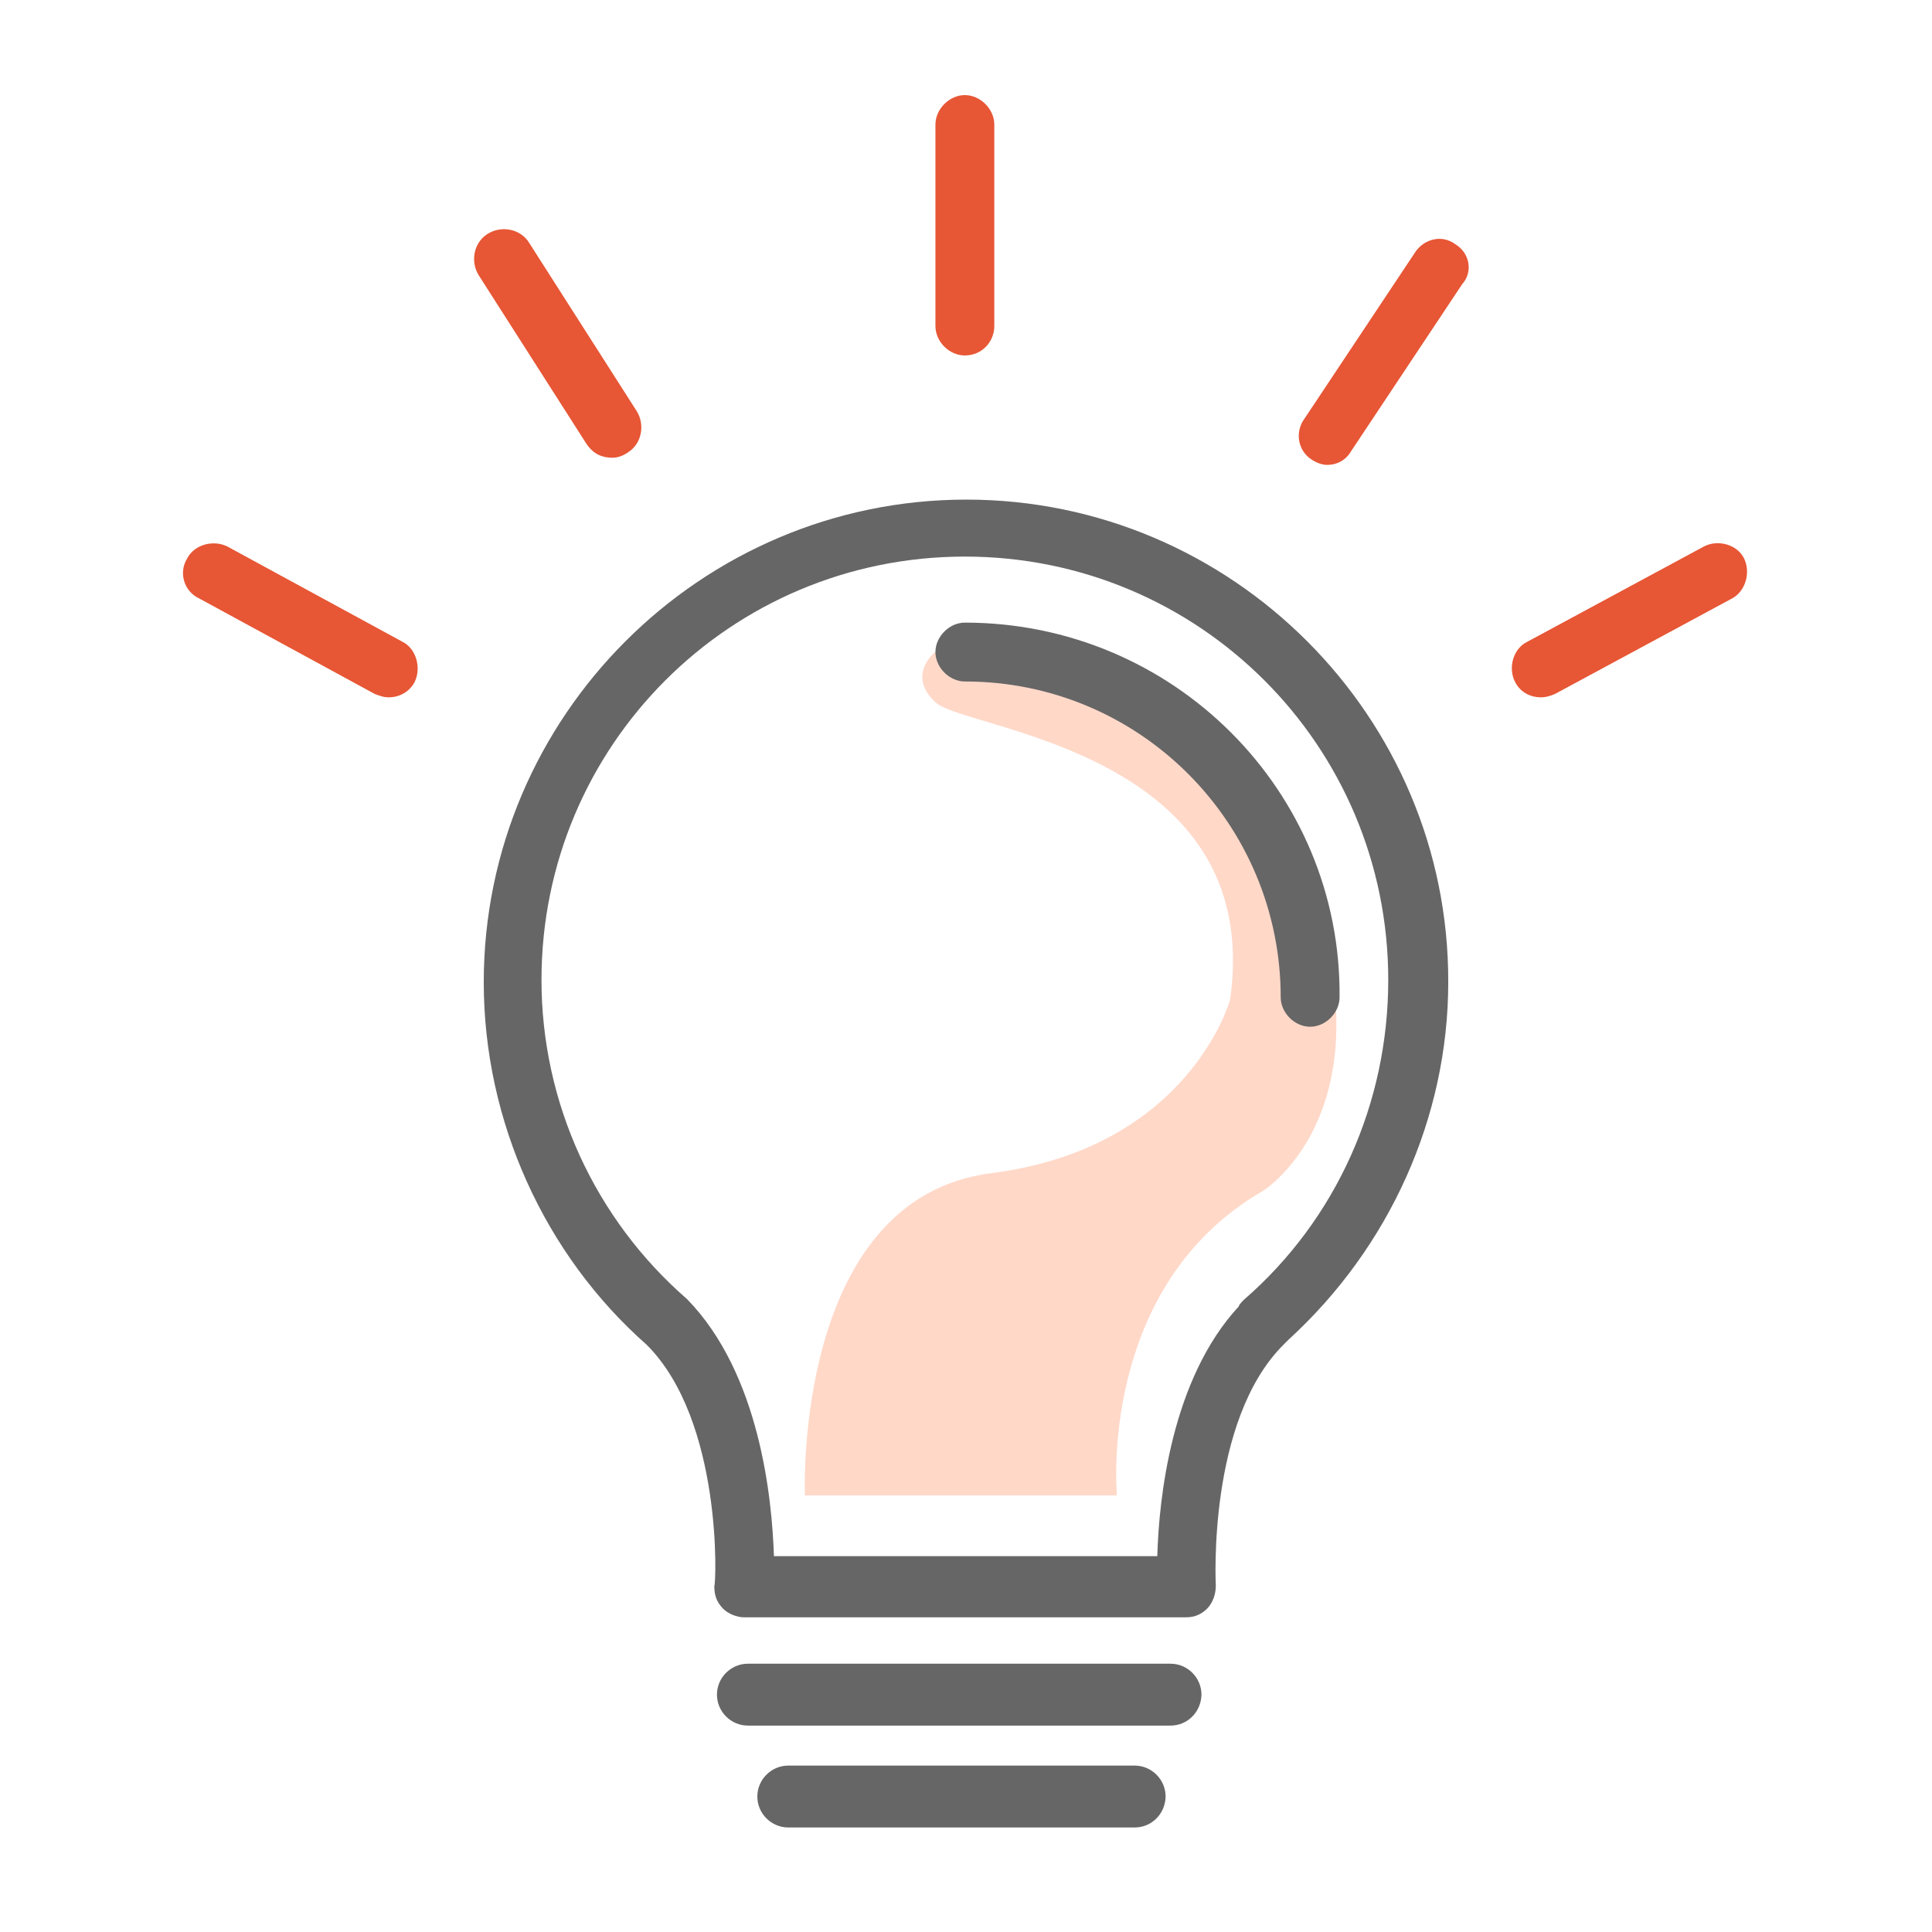 <?xml version="1.0" encoding="utf-8"?>
<!-- Generator: Adobe Illustrator 22.1.0, SVG Export Plug-In . SVG Version: 6.00 Build 0)  -->
<svg version="1.1" id="Layer_2_1_" xmlns="http://www.w3.org/2000/svg" xmlns:xlink="http://www.w3.org/1999/xlink" x="0px" y="0px"
	 viewBox="0 0 512 512" style="enable-background:new 0 0 512 512;" xml:space="preserve">
<style type="text/css">
	.st0{fill:#FFD8C8;}
	.st1{fill:#666666;}
	.st2{fill:#E75635;}
</style>
<path class="st0" d="M213.3,396.3H296c0,0-5.3-55.3,38.7-80.7c0,0,36.7-22.7,9.3-88.7c0,0-20.9-65.6-96.1-54.2c0,0-7.9,6.2,0.1,13.5
	c8,7.3,87.3,12.7,78,78.7c0,0-10.7,39.3-63.3,46S213.3,396.3,213.3,396.3z"/>
<g>
	<g>
		<g>
			<path class="st1" d="M256.1,132.4c-70.4,0-127.9,57.5-127.9,127.9c0,36.8,16.1,72.2,43.2,96.1c20.2,20.2,18.4,63.5,17.9,63.9
				c0,2.3,0.5,4.1,2.3,6c1.4,1.4,3.7,2.3,5.5,2.3h117.3c2.3,0,4.1-0.9,5.5-2.3c1.4-1.4,2.3-3.7,2.3-6c0-0.5-2.3-43.7,17.9-63.9
				c0.5-0.5,0.9-0.9,1.4-1.4c26.7-24.4,42.3-58.9,42.3-94.7C384,189.9,326.5,132.4,256.1,132.4z M329.7,344.4
				c-0.5,0.5-1.4,1.4-1.4,1.8c-17.9,19.3-21.2,51.1-21.6,66.2H205.1c-0.5-15.2-3.7-48.3-23-68.1c-24.4-21.2-38.6-52-38.6-84.6
				c0-62.1,50.1-112.2,112.2-112.2s112.2,50.1,112.2,112.2C367.9,292.4,354.1,323.2,329.7,344.4z"/>
			<path class="st1" d="M255.7,165c-4.1,0-7.8,3.7-7.8,7.8c0,4.1,3.7,7.8,7.8,7.8c46.5,0,83.7,37.7,83.7,83.7c0,4.1,3.7,7.8,7.8,7.8
				c4.1,0,7.8-3.7,7.8-7.8C355.5,209.6,310.9,165,255.7,165z"/>
			<path class="st2" d="M255.7,94.2c4.6,0,7.8-3.7,7.8-7.8V33c0-4.1-3.7-7.8-7.8-7.8c-4.1,0-7.8,3.7-7.8,7.8v53.4
				C247.9,90.5,251.5,94.2,255.7,94.2z"/>
			<path class="st2" d="M385.8,64.8c-3.7-2.8-8.3-1.4-10.6,1.8l-29.4,44.2c-2.8,3.7-1.8,8.7,1.8,11c1.4,0.9,2.8,1.4,4.1,1.4
				c2.8,0,5.1-1.4,6.4-3.7l29.4-44.2C390.4,72.1,389.5,67.1,385.8,64.8z"/>
			<path class="st2" d="M162.3,121.3c1.4,0,2.8-0.5,4.1-1.4c3.7-2.3,4.6-7.4,2.3-11l-28.5-44.6c-2.3-3.7-7.4-4.6-11-2.3
				c-3.7,2.3-4.6,7.4-2.3,11l28.5,44.6C157.3,120.4,159.6,121.3,162.3,121.3z"/>
			<path class="st2" d="M106.7,170.1l-46.5-25.3c-3.7-1.8-8.7-0.5-10.6,3.2c-2.3,3.7-0.9,8.7,3.2,10.6l46.5,25.3
				c1.4,0.5,2.3,0.9,3.7,0.9c2.8,0,5.5-1.4,6.9-4.1C111.7,177,110.3,171.9,106.7,170.1z"/>
			<path class="st2" d="M462.2,148c-1.8-3.7-6.9-5.1-10.6-3.2l-46.9,25.3c-3.7,1.8-5.1,6.9-3.2,10.6c1.4,2.8,4.1,4.1,6.9,4.1
				c1.4,0,2.8-0.5,3.7-0.9l46.9-25.3C462.6,156.7,464,151.7,462.2,148z"/>
		</g>
	</g>
</g>
<path class="st1" d="M310.2,457.3h-112c-4.5,0-8.2-3.7-8.2-8.2v0c0-4.5,3.7-8.2,8.2-8.2h112c4.5,0,8.2,3.7,8.2,8.2v0
	C318.3,453.7,314.7,457.3,310.2,457.3z"/>
<path class="st1" d="M300.7,484.3h-91.8c-4.5,0-8.2-3.7-8.2-8.2v0c0-4.5,3.7-8.2,8.2-8.2h91.8c4.5,0,8.2,3.7,8.2,8.2v0
	C308.8,480.7,305.2,484.3,300.7,484.3z"/>
</svg>
